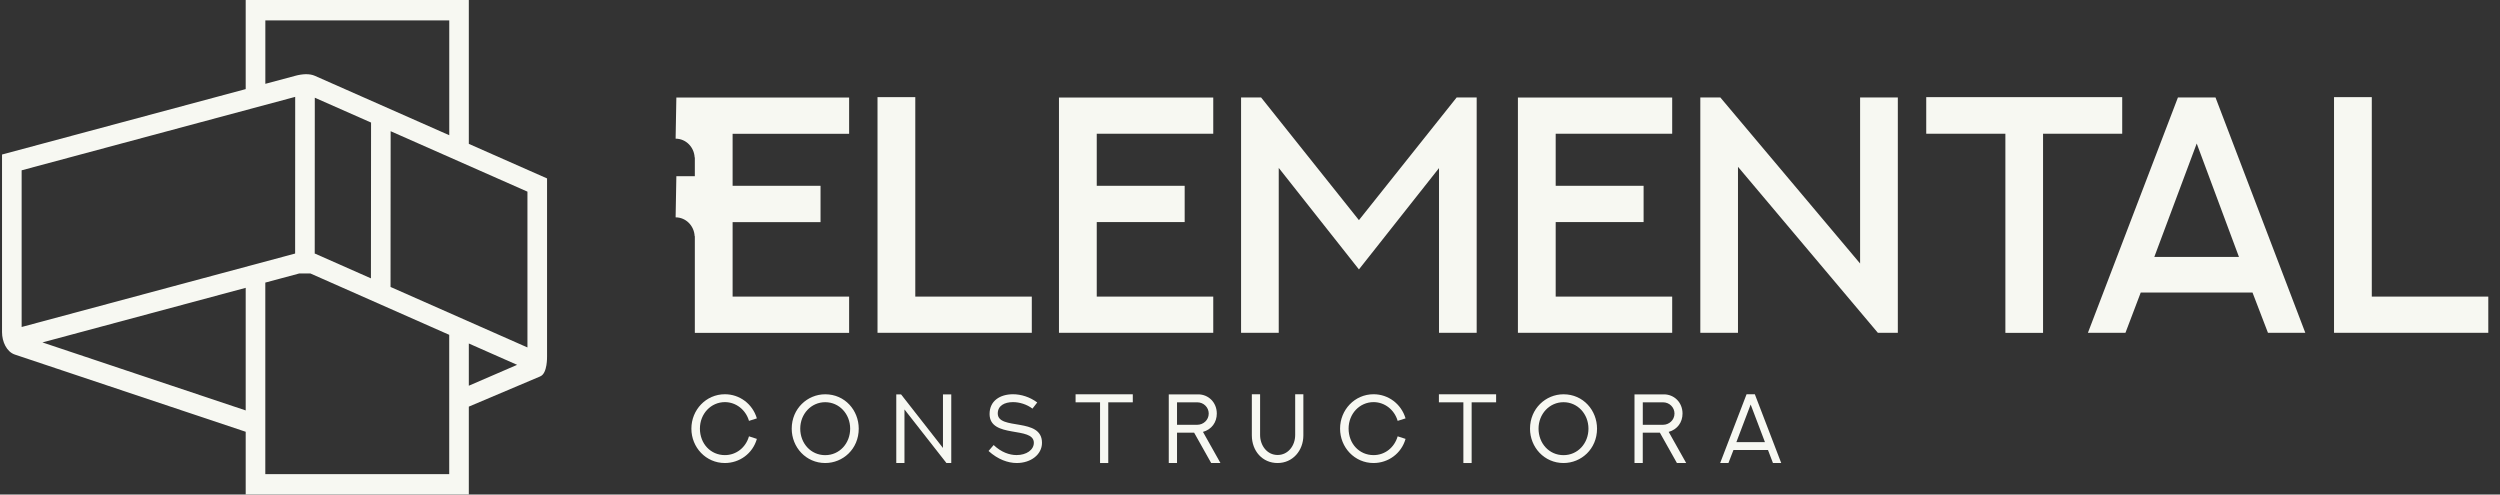 <svg width="182" height="36" viewBox="0 0 182 36" fill="none" xmlns="http://www.w3.org/2000/svg">
<rect x="0" y="0" width="182" height="36" fill="#333333" stroke="none"/>
<g clip-path="url(#clip0_477_3206)">
<path fill-rule="evenodd" clip-rule="evenodd" d="M21.485 18.458L21.49 7.052L1.575 12.399V23.805L21.485 18.458ZM32.703 34.516V24.375L22.595 19.907H21.79L19.314 20.573V34.516H32.703ZM17.887 29.879L3.089 24.928L17.887 20.954V29.879ZM34.13 28.081L37.646 26.56L34.13 25.006V28.084V28.081ZM39.338 27.398L34.13 29.603V35.997H17.887V31.433L1.08 25.812C0.481 25.612 0.148 24.87 0.148 24.186V11.249L17.887 6.487V0H34.13V10.473L39.825 12.989V25.926C39.825 25.978 39.859 27.177 39.338 27.395M27.004 20.262L27.013 8.922L22.917 7.113L22.912 18.487L22.92 18.458L27.007 20.265L27.004 20.262ZM28.439 9.551L28.431 20.89L38.398 25.294V13.952L28.437 9.551H28.439ZM21.493 5.519C22.028 5.376 22.537 5.35 22.92 5.519L32.706 9.844V1.484H19.317V6.103L21.496 5.519H21.493Z" fill="#F7F8F2"/>
<path d="M55.1 31.953C54.795 33.024 53.833 33.708 52.77 33.708C51.393 33.708 50.333 32.573 50.333 31.206C50.333 29.839 51.396 28.701 52.772 28.701C53.838 28.701 54.784 29.396 55.1 30.458L54.526 30.639C54.294 29.839 53.589 29.274 52.772 29.274C51.763 29.274 50.954 30.115 50.954 31.203C50.954 32.291 51.723 33.132 52.772 33.132C53.595 33.132 54.289 32.588 54.526 31.764L55.1 31.951V31.953Z" fill="#F7F8F2"/>
<path d="M60.076 28.704C61.52 28.704 62.516 29.882 62.516 31.206C62.516 32.69 61.363 33.708 60.076 33.708C58.68 33.708 57.637 32.565 57.637 31.206C57.637 29.751 58.775 28.704 60.076 28.704ZM60.076 33.135C61.117 33.135 61.892 32.276 61.892 31.206C61.892 30.135 61.1 29.28 60.076 29.28C59.052 29.28 58.258 30.135 58.258 31.206C58.258 32.276 59.027 33.135 60.076 33.135Z" fill="#F7F8F2"/>
<path d="M69.252 28.71V33.708H68.9L65.845 29.807V33.708H65.249V28.71H65.596L68.648 32.611V28.71H69.252Z" fill="#F7F8F2"/>
<path d="M72.338 32.399C72.883 32.919 73.488 33.129 74.002 33.129C74.721 33.132 75.264 32.751 75.264 32.236C75.264 31.002 72.041 31.951 72.041 30.138C72.041 29.178 72.805 28.704 73.742 28.701C74.327 28.701 74.97 28.896 75.51 29.3L75.163 29.748C74.755 29.437 74.218 29.274 73.748 29.274C73.124 29.274 72.637 29.536 72.637 30.1C72.637 31.357 75.857 30.351 75.857 32.236C75.857 33.088 75.051 33.708 74.016 33.708C73.376 33.705 72.648 33.449 71.966 32.832L72.338 32.399Z" fill="#F7F8F2"/>
<path d="M82.467 28.704V29.289H80.682V33.708H80.084V29.289H78.302V28.704H82.467Z" fill="#F7F8F2"/>
<path d="M88.174 33.708L86.932 31.497H85.687V33.708H85.086V28.71H87.229C87.967 28.71 88.583 29.286 88.583 30.109C88.583 30.746 88.208 31.264 87.576 31.442L88.849 33.708H88.172H88.174ZM85.687 30.924H87.167C87.584 30.924 87.995 30.595 87.995 30.106C87.995 29.655 87.623 29.289 87.167 29.289H85.687V30.921V30.924Z" fill="#F7F8F2"/>
<path d="M94.885 28.704V31.695C94.885 32.8 94.113 33.708 93.008 33.708C91.903 33.708 91.134 32.832 91.134 31.695V28.704H91.735V31.669C91.735 32.41 92.222 33.123 93.014 33.123C93.761 33.123 94.289 32.46 94.289 31.669V28.704H94.891H94.885Z" fill="#F7F8F2"/>
<path d="M102.324 31.953C102.019 33.024 101.056 33.708 99.993 33.708C98.617 33.708 97.557 32.573 97.557 31.206C97.557 29.839 98.62 28.701 99.996 28.701C101.062 28.701 102.007 29.396 102.324 30.458L101.75 30.639C101.518 29.839 100.813 29.274 99.996 29.274C98.986 29.274 98.178 30.115 98.178 31.203C98.178 32.291 98.947 33.132 99.996 33.132C100.819 33.132 101.512 32.588 101.75 31.764L102.324 31.951V31.953Z" fill="#F7F8F2"/>
<path d="M108.917 28.704V29.289H107.135V33.708H106.534V29.289H104.752V28.704H108.917Z" fill="#F7F8F2"/>
<path d="M113.824 28.704C115.268 28.704 116.264 29.882 116.264 31.206C116.264 32.69 115.111 33.708 113.824 33.708C112.428 33.708 111.385 32.565 111.385 31.206C111.385 29.751 112.523 28.704 113.824 28.704ZM113.824 33.135C114.865 33.135 115.64 32.276 115.64 31.206C115.64 30.135 114.848 29.28 113.824 29.28C112.8 29.28 112.006 30.135 112.006 31.206C112.006 32.276 112.775 33.135 113.824 33.135Z" fill="#F7F8F2"/>
<path d="M122.08 33.708L120.838 31.497H119.593V33.708H118.991V28.71H121.134C121.873 28.71 122.488 29.286 122.488 30.109C122.488 30.746 122.113 31.264 121.481 31.442L122.754 33.708H122.077H122.08ZM119.595 30.924H121.075C121.492 30.924 121.903 30.595 121.903 30.106C121.903 29.655 121.531 29.289 121.075 29.289H119.595V30.921V30.924Z" fill="#F7F8F2"/>
<path d="M127.753 28.704L129.672 33.705H129.07L128.71 32.762H126.195L125.831 33.705H125.229L127.149 28.704H127.753ZM126.41 32.189H128.489L127.448 29.449L126.407 32.189H126.41Z" fill="#F7F8F2"/>
<path d="M169.917 7.072V24.23H181.148V21.591H172.666V7.072H169.917ZM159.921 10.447L162.996 18.706H156.833L159.921 10.447ZM158.553 7.096L151.999 24.23H154.732L155.845 21.298H163.983L165.108 24.23H167.827L161.289 7.096H158.553ZM140.23 7.072V9.737H145.992V24.233H148.734V9.737H154.497V7.072H140.23ZM135.415 7.096V19.183L125.241 7.096H123.783V24.23H126.525V12.143L136.71 24.23H138.162V7.096H135.412H135.415ZM110.504 7.096V24.23H121.735V21.591H113.254V16.166H119.654V13.525H113.254V9.737H121.735V7.098H110.504V7.096ZM106.044 7.096L98.93 16.026L91.808 7.096H90.35V24.23H93.092V12.224L98.93 19.613L104.76 12.236V24.23H107.502V7.096H106.044ZM77.093 7.096V24.23H88.325V21.591H79.843V16.166H86.244V13.525H79.843V9.737H88.325V7.098H77.093V7.096ZM63.883 7.072V24.23H75.115V21.591H66.633V7.072H63.883ZM50.584 7.101H49.239L49.185 10.095C49.927 10.095 50.531 10.7 50.57 11.459L50.584 11.471V12.829H49.239L49.185 15.823C49.927 15.823 50.531 16.428 50.57 17.187L50.584 17.199V24.233H61.816V21.594H53.334V16.169H59.735V13.527H53.334V9.74H61.816V7.101H50.584Z" fill="#F7F8F2"/>
</g>
<defs>
<clipPath id="clip0_477_3206">
<rect width="181" height="36" fill="white" transform="translate(0.148)"/>
</clipPath>
</defs>
</svg>
